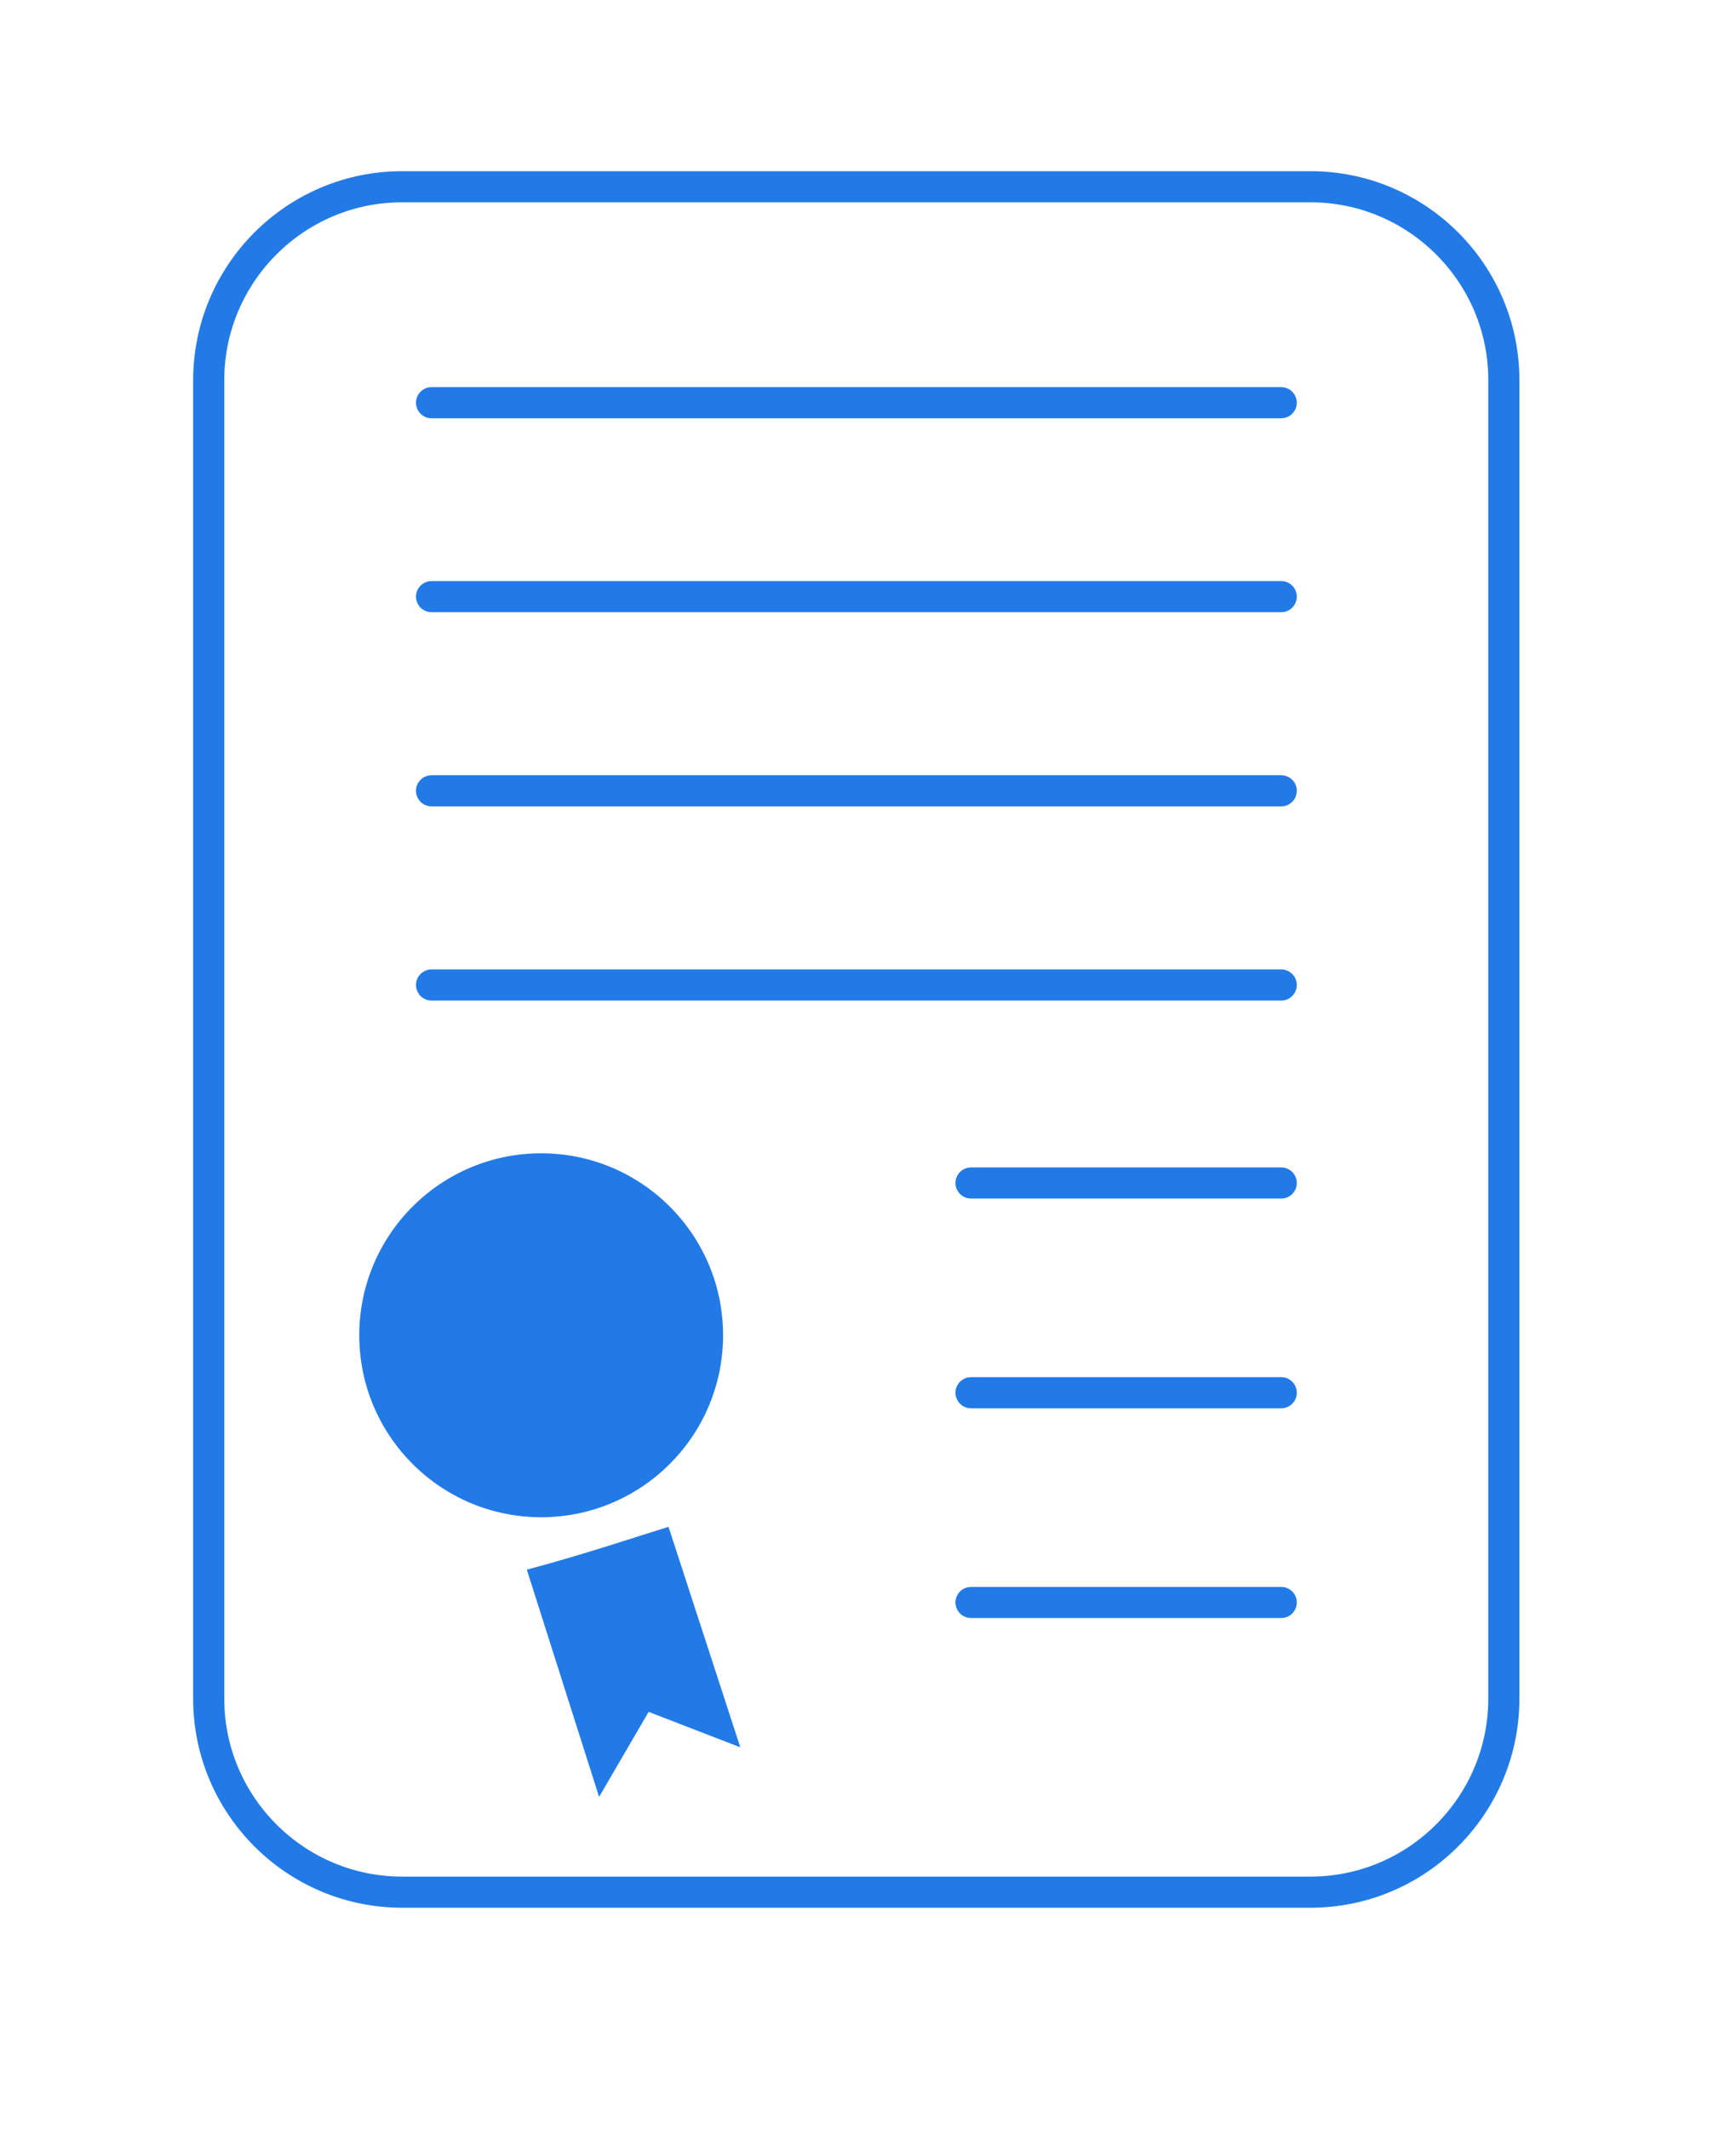 <?xml version="1.0" encoding="UTF-8"?>
<svg xmlns="http://www.w3.org/2000/svg" id="Ebene_1" data-name="Ebene 1" version="1.1" viewBox="0 0 725.3 889.3">
  <defs>
    <style>
      .cls-1 {
        fill: #227ae6;
        stroke-width: 0px;
      }

      .cls-2, .cls-3 {
        fill: none;
        stroke: #227ae6;
        stroke-linejoin: round;
        stroke-width: 13px;
      }

      .cls-3 {
        stroke-linecap: round;
      }
    </style>
  </defs>
  <g id="Ebene_2" data-name="Ebene 2">
    <path class="cls-2" d="M547.5,78H168c-44.6,0-80.8,36.3-80.8,80.8v550.7c0,44.6,36.3,80.8,80.8,80.8h379.5c44.6,0,80.8-36.3,80.8-80.8V158.9c.1-44.6-36.2-80.9-80.8-80.9Z"></path>
    <path class="cls-1" d="M271,715l-20.7,35.5-30.2-94.9c24.4-6.5,45.6-13.7,59.2-17.9l30,92.1-38.3-14.8Z"></path>
    <circle class="cls-1" cx="226.1" cy="557.7" r="76"></circle>
    <line class="cls-3" x1="180.3" y1="168.2" x2="535.3" y2="168.2"></line>
    <line class="cls-3" x1="180.3" y1="249.2" x2="535.3" y2="249.2"></line>
    <line class="cls-3" x1="180.3" y1="330.3" x2="535.3" y2="330.3"></line>
    <line class="cls-3" x1="180.3" y1="411.4" x2="535.3" y2="411.4"></line>
    <line class="cls-3" x1="405.7" y1="494.1" x2="535.3" y2="494.1"></line>
    <line class="cls-3" x1="405.7" y1="581.7" x2="535.3" y2="581.7"></line>
    <line class="cls-3" x1="405.7" y1="669.3" x2="535.3" y2="669.3"></line>
  </g>
</svg>
